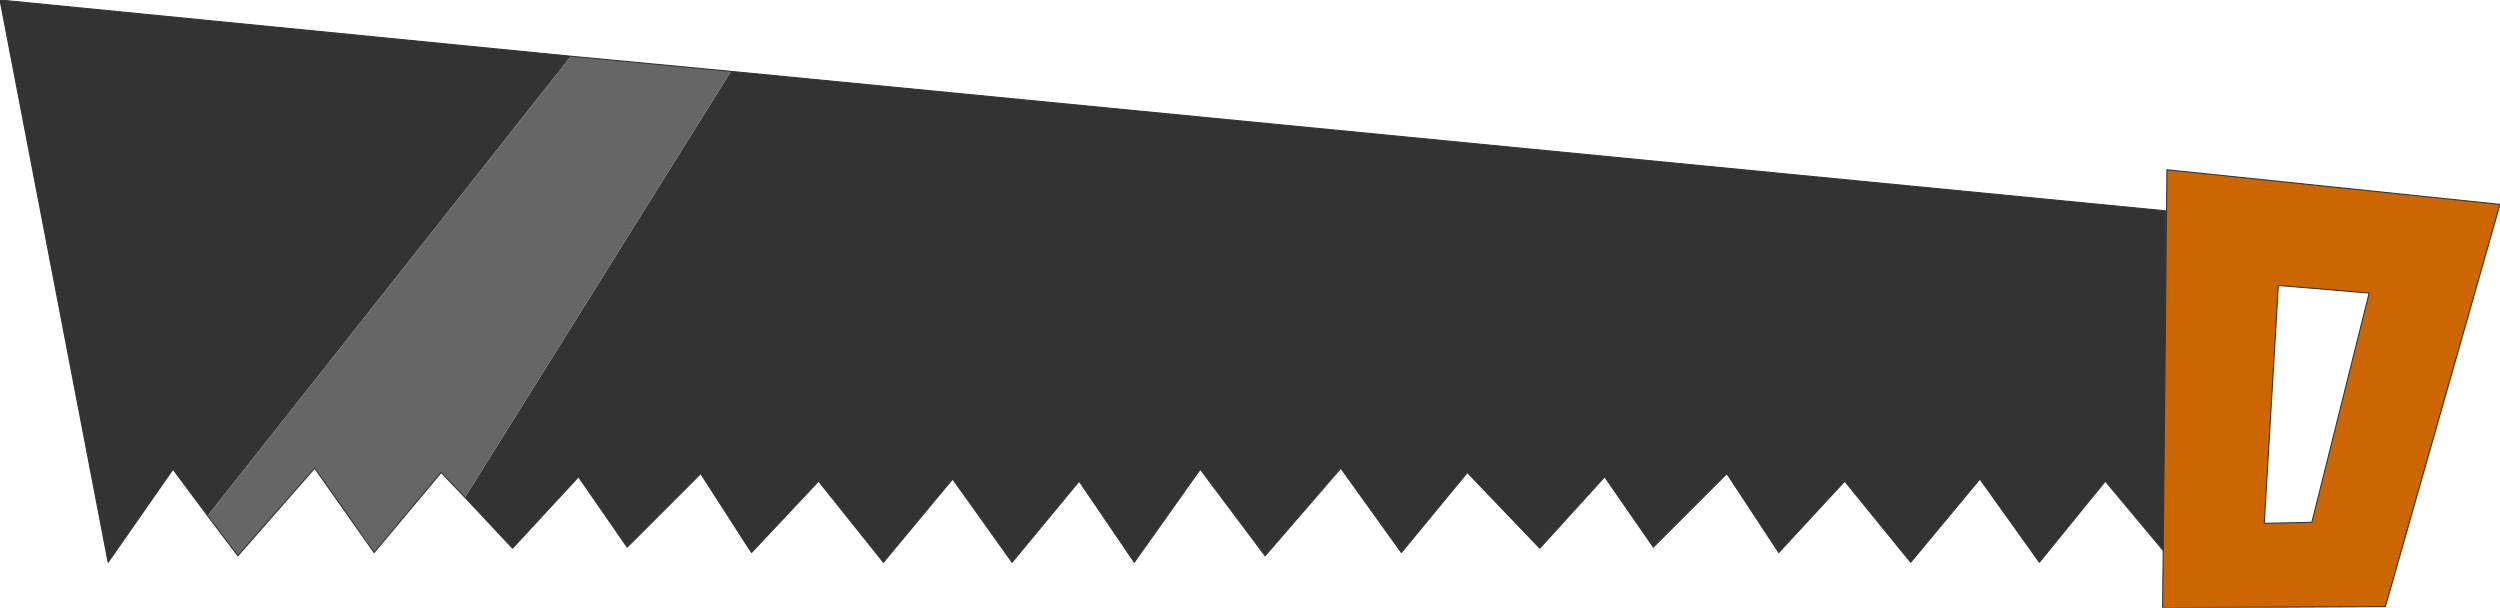 <?xml version="1.0" encoding="UTF-8" standalone="no"?>
<svg xmlns:xlink="http://www.w3.org/1999/xlink" height="28.1px" width="115.6px" xmlns="http://www.w3.org/2000/svg">
  <g transform="matrix(1.0, 0.0, 0.0, 1.0, 50.05, 13.0)">
    <path d="M-23.65 -10.4 L-40.45 10.85 -42.05 8.7 -45.05 13.0 -50.05 -13.0 -23.65 -10.4 M-28.55 10.0 L-16.25 -9.7 50.1 -3.25 50.1 12.6 47.3 9.25 44.25 13.0 41.5 9.15 38.3 13.0 35.25 9.25 32.2 12.55 29.8 8.9 26.4 12.3 24.15 9.05 21.15 12.35 17.8 8.85 14.75 12.55 11.95 8.65 8.45 12.7 5.45 8.7 2.4 13.0 -0.15 9.25 -3.25 13.0 -6.0 9.15 -9.2 13.0 -12.2 9.25 -15.3 12.55 -17.65 8.9 -21.05 12.3 -23.3 9.05 -26.35 12.35 -28.55 10.0" fill="#333333" fill-rule="evenodd" stroke="none"/>
    <path d="M-23.65 -10.4 L-16.25 -9.7 -28.55 10.0 -29.65 8.85 -32.75 12.55 -35.5 8.65 -39.05 12.7 -40.45 10.85 -23.65 -10.4" fill="#666666" fill-rule="evenodd" stroke="none"/>
    <path d="M-16.25 -9.7 L-23.65 -10.4 -50.05 -13.0 -45.05 13.0 -42.05 8.7 -40.45 10.85 -39.05 12.7 -35.5 8.65 -32.75 12.55 -29.65 8.85 -28.55 10.0 -26.35 12.35 -23.3 9.05 -21.05 12.3 -17.65 8.9 -15.3 12.55 -12.2 9.25 -9.2 13.0 -6.0 9.15 -3.25 13.0 -0.15 9.25 2.4 13.0 5.45 8.7 8.45 12.7 11.95 8.65 14.75 12.55 17.8 8.85 21.15 12.35 24.15 9.05 26.4 12.3 29.8 8.9 32.2 12.55 35.25 9.25 38.3 13.0 41.5 9.15 44.25 13.0 47.3 9.25 50.1 12.6 50.1 -3.25 -16.25 -9.7 Z" fill="none" stroke="#333333" stroke-linecap="round" stroke-linejoin="round" stroke-width="0.05"/>
    <path d="M65.55 -3.55 L60.25 15.05 49.95 15.1 50.15 -5.15 65.55 -3.55 M56.85 11.15 L59.5 0.55 55.3 0.2 54.65 11.2 56.85 11.15" fill="#cc6600" fill-rule="evenodd" stroke="none"/>
    <path d="M65.55 -3.55 L60.25 15.05 49.95 15.1 50.15 -5.15 65.55 -3.55 M56.85 11.15 L54.65 11.2 55.3 0.2 59.5 0.55 56.85 11.15" fill="none" stroke="#333333" stroke-linecap="round" stroke-linejoin="round" stroke-width="0.05"/>
  </g>
</svg>
